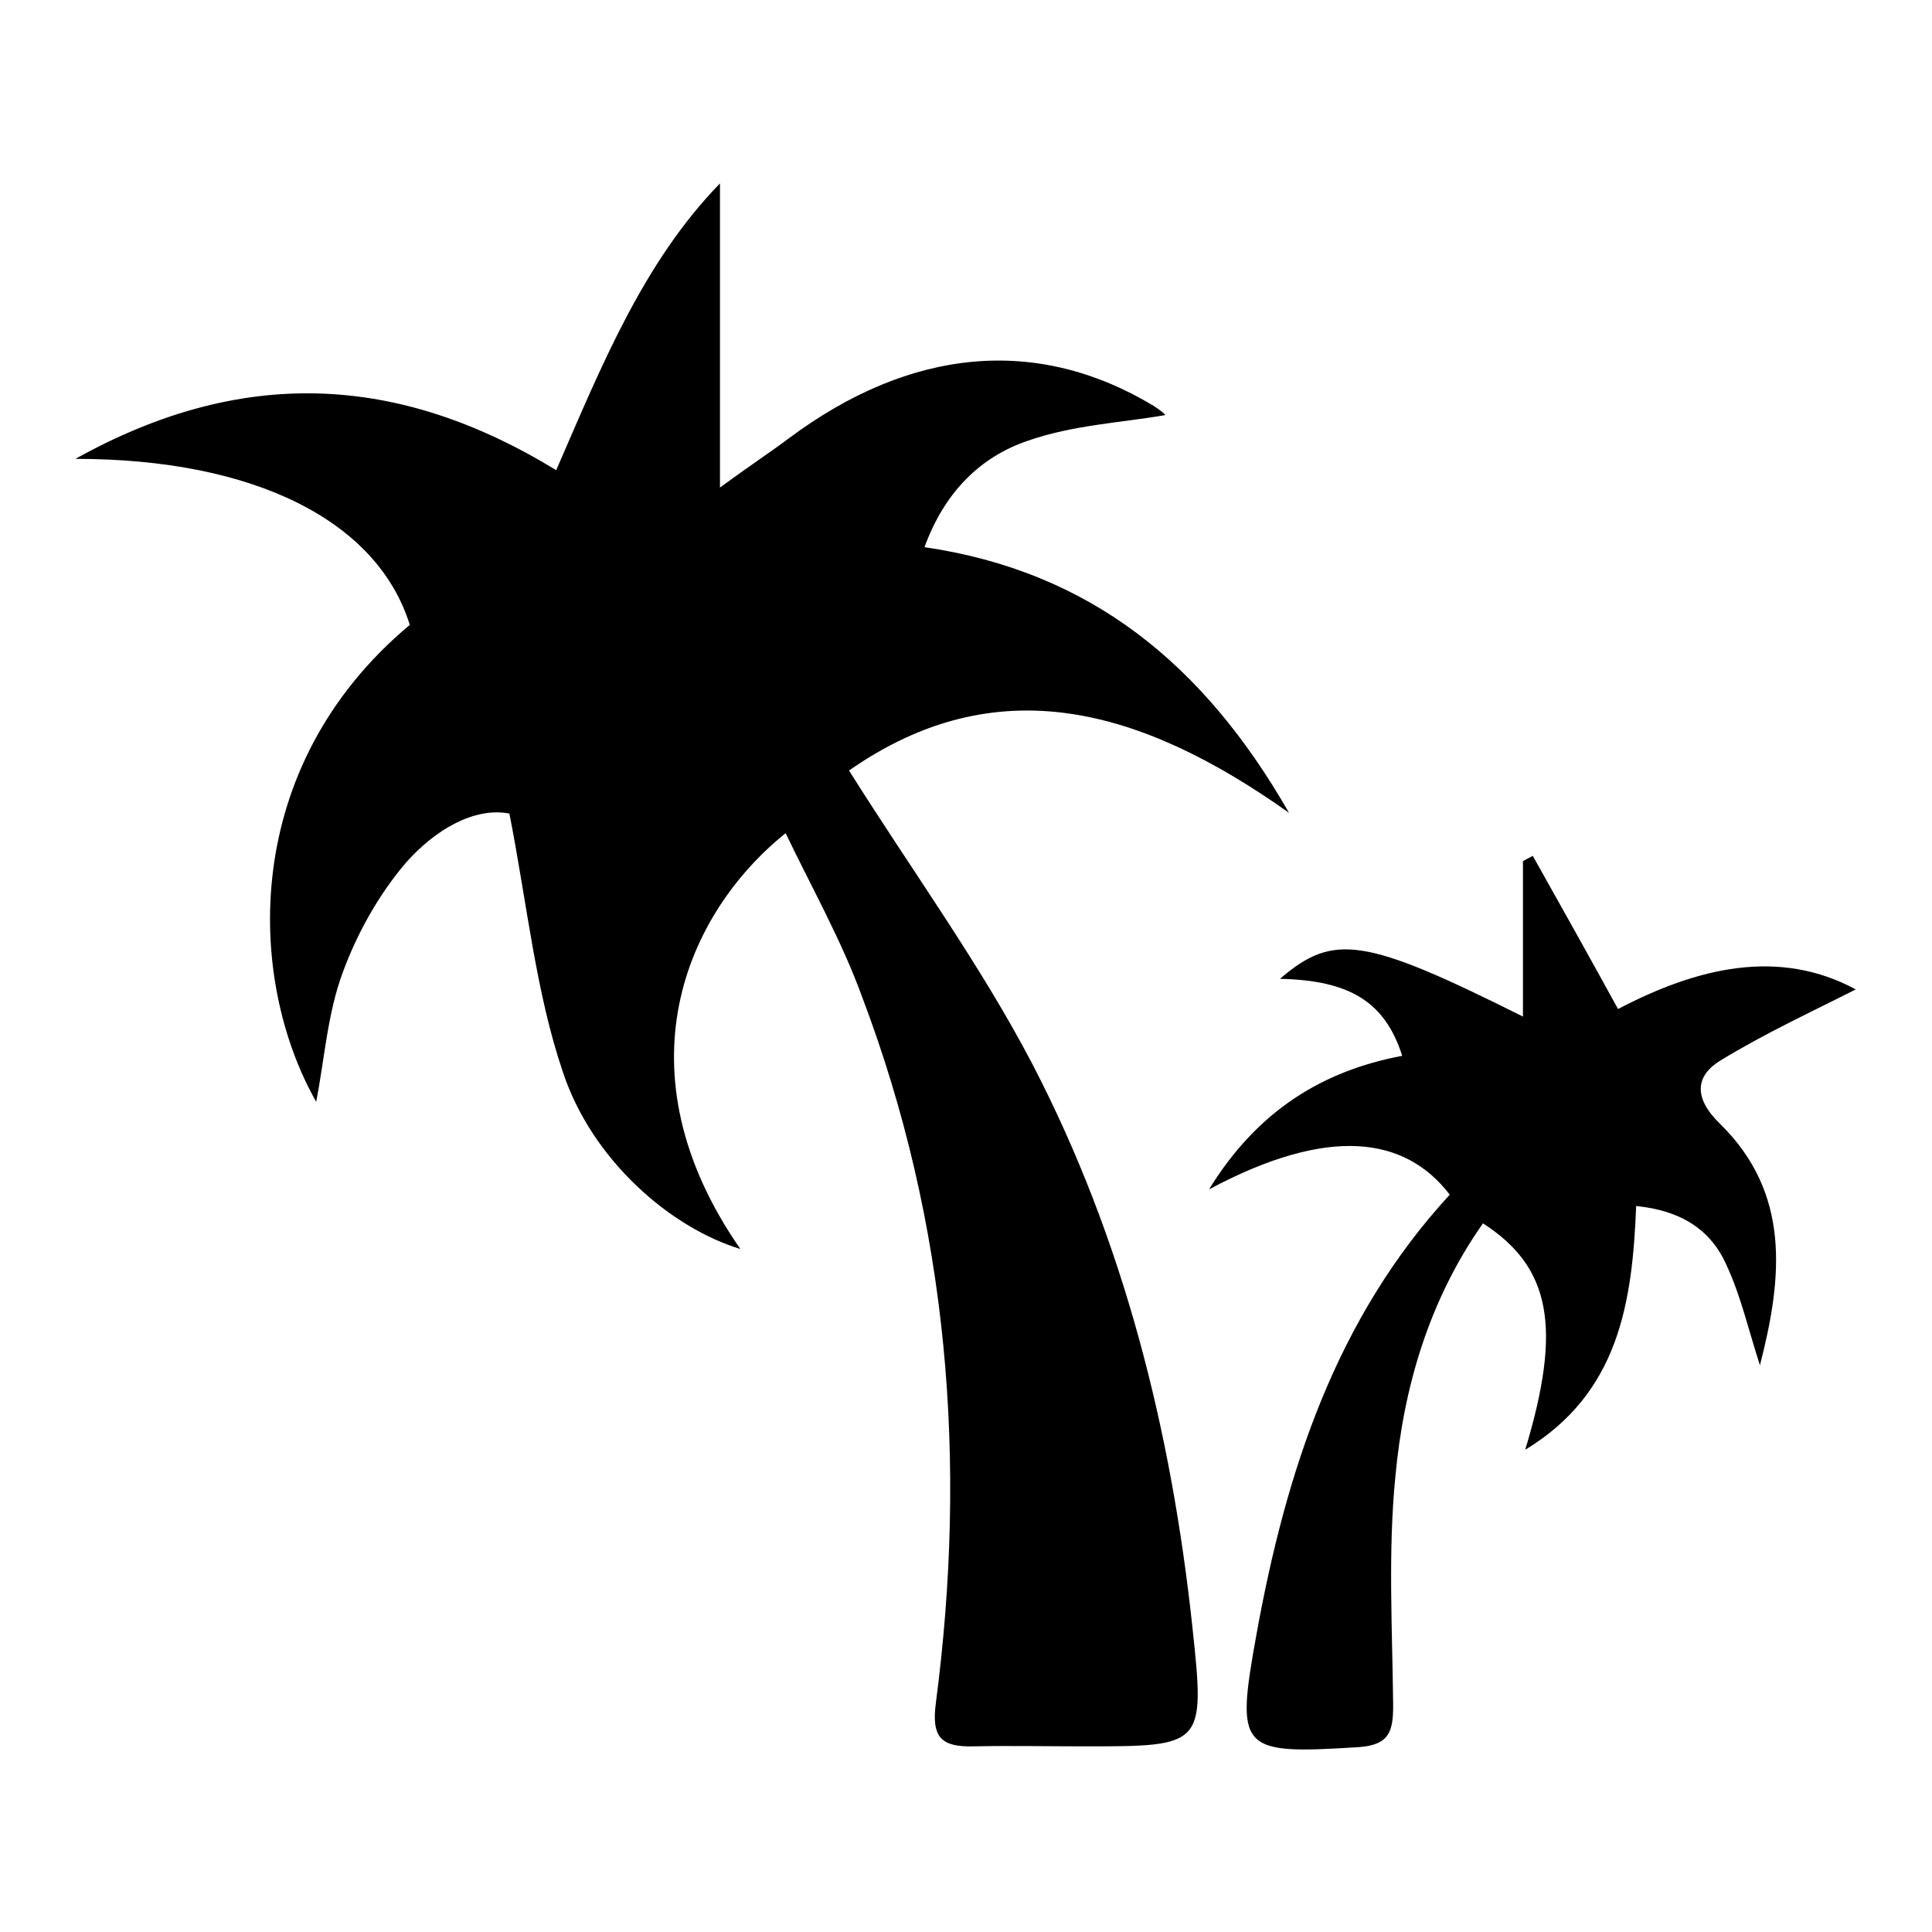 <?xml version="1.0" encoding="utf-8"?>
<!-- Svg Vector Icons : http://www.onlinewebfonts.com/icon -->
<!DOCTYPE svg PUBLIC "-//W3C//DTD SVG 1.1//EN" "http://www.w3.org/Graphics/SVG/1.1/DTD/svg11.dtd">
<svg version="1.1" xmlns="http://www.w3.org/2000/svg" xmlns:xlink="http://www.w3.org/1999/xlink" x="0px" y="0px" viewBox="0 0 256 256" enable-background="new 0 0 256 256" xml:space="preserve">
<g><g><path fill="#000000" d="M104.1,110.4c-13.2,10.6-22.4,31.5-6,55.1c-9.2-2.8-19.6-11.7-23.5-23.4c-3.6-10.6-4.7-22-7.1-34.3c-4.7-0.9-9.9,2.2-13.7,6.5c-3.6,4.2-6.5,9.4-8.4,14.6c-2,5.4-2.4,11.4-3.5,17.1c-9.2-16.2-10.2-44.3,12.4-63.2C50,69,33.7,60.8,10,60.8c21.9-12.2,42.6-11.4,63.7,1.5c6-13.8,11.5-27.5,21.7-38c0,12.7,0,25.5,0,40.3c4.1-3,6.7-4.7,9.1-6.5c16.2-12.1,33-13.6,48.4-4.3c0.8,0.5,1.6,1.2,1.5,1.2c-5.7,1-12.2,1.3-18.2,3.4c-6.2,2.1-11,6.7-13.7,14.1c21.8,3.2,36.9,15.3,48.3,35.2c-19.6-13.9-38.7-19.3-58.3-5.6c8.5,13.5,17.4,25.7,24.3,38.9c12.1,23.3,18.4,48.5,21.2,74.6c1.7,15.8,1.5,15.8-14.3,15.8c-4.9,0-9.8-0.1-14.7,0c-4.2,0.1-5.6-1.1-5-5.7c4.2-32,1.7-63.4-9.8-93.7C111.5,124.6,107.6,117.7,104.1,110.4z"/><path fill="#000000" d="M160.2,157.6c6.4-10.4,15-15.7,25.6-17.7c-2.3-7.2-7-10-16.2-10.2c7.1-6.1,11.2-5.5,32.2,5c0-7.2,0-13.9,0-20.6c0.4-0.2,0.9-0.5,1.3-0.7c3.7,6.6,7.4,13.2,11.3,20.3c10.5-5.5,21.3-8.1,31.5-2.6c-5.7,2.9-12,5.8-17.9,9.4c-3.3,2-3.7,4.9-0.1,8.4c9.4,9.2,8.3,20.4,5.3,32c-1.5-4.6-2.5-9.1-4.4-13.2c-2.1-4.8-6.1-7.3-12-7.9c-0.5,12.8-2.3,24.8-14.7,32.3c4.9-16.2,3.4-24.2-5.6-30c-7.1,10.1-10.5,21.6-11.6,33.5c-1,10-0.4,20.3-0.3,30.4c0,3.4-0.5,5.2-4.5,5.5c-15.9,1-16.4,0.5-13.6-15c3.9-21.5,10.5-41.8,25.6-58.2C186.2,150.6,176.1,149.1,160.2,157.6z"/></g></g>
</svg>